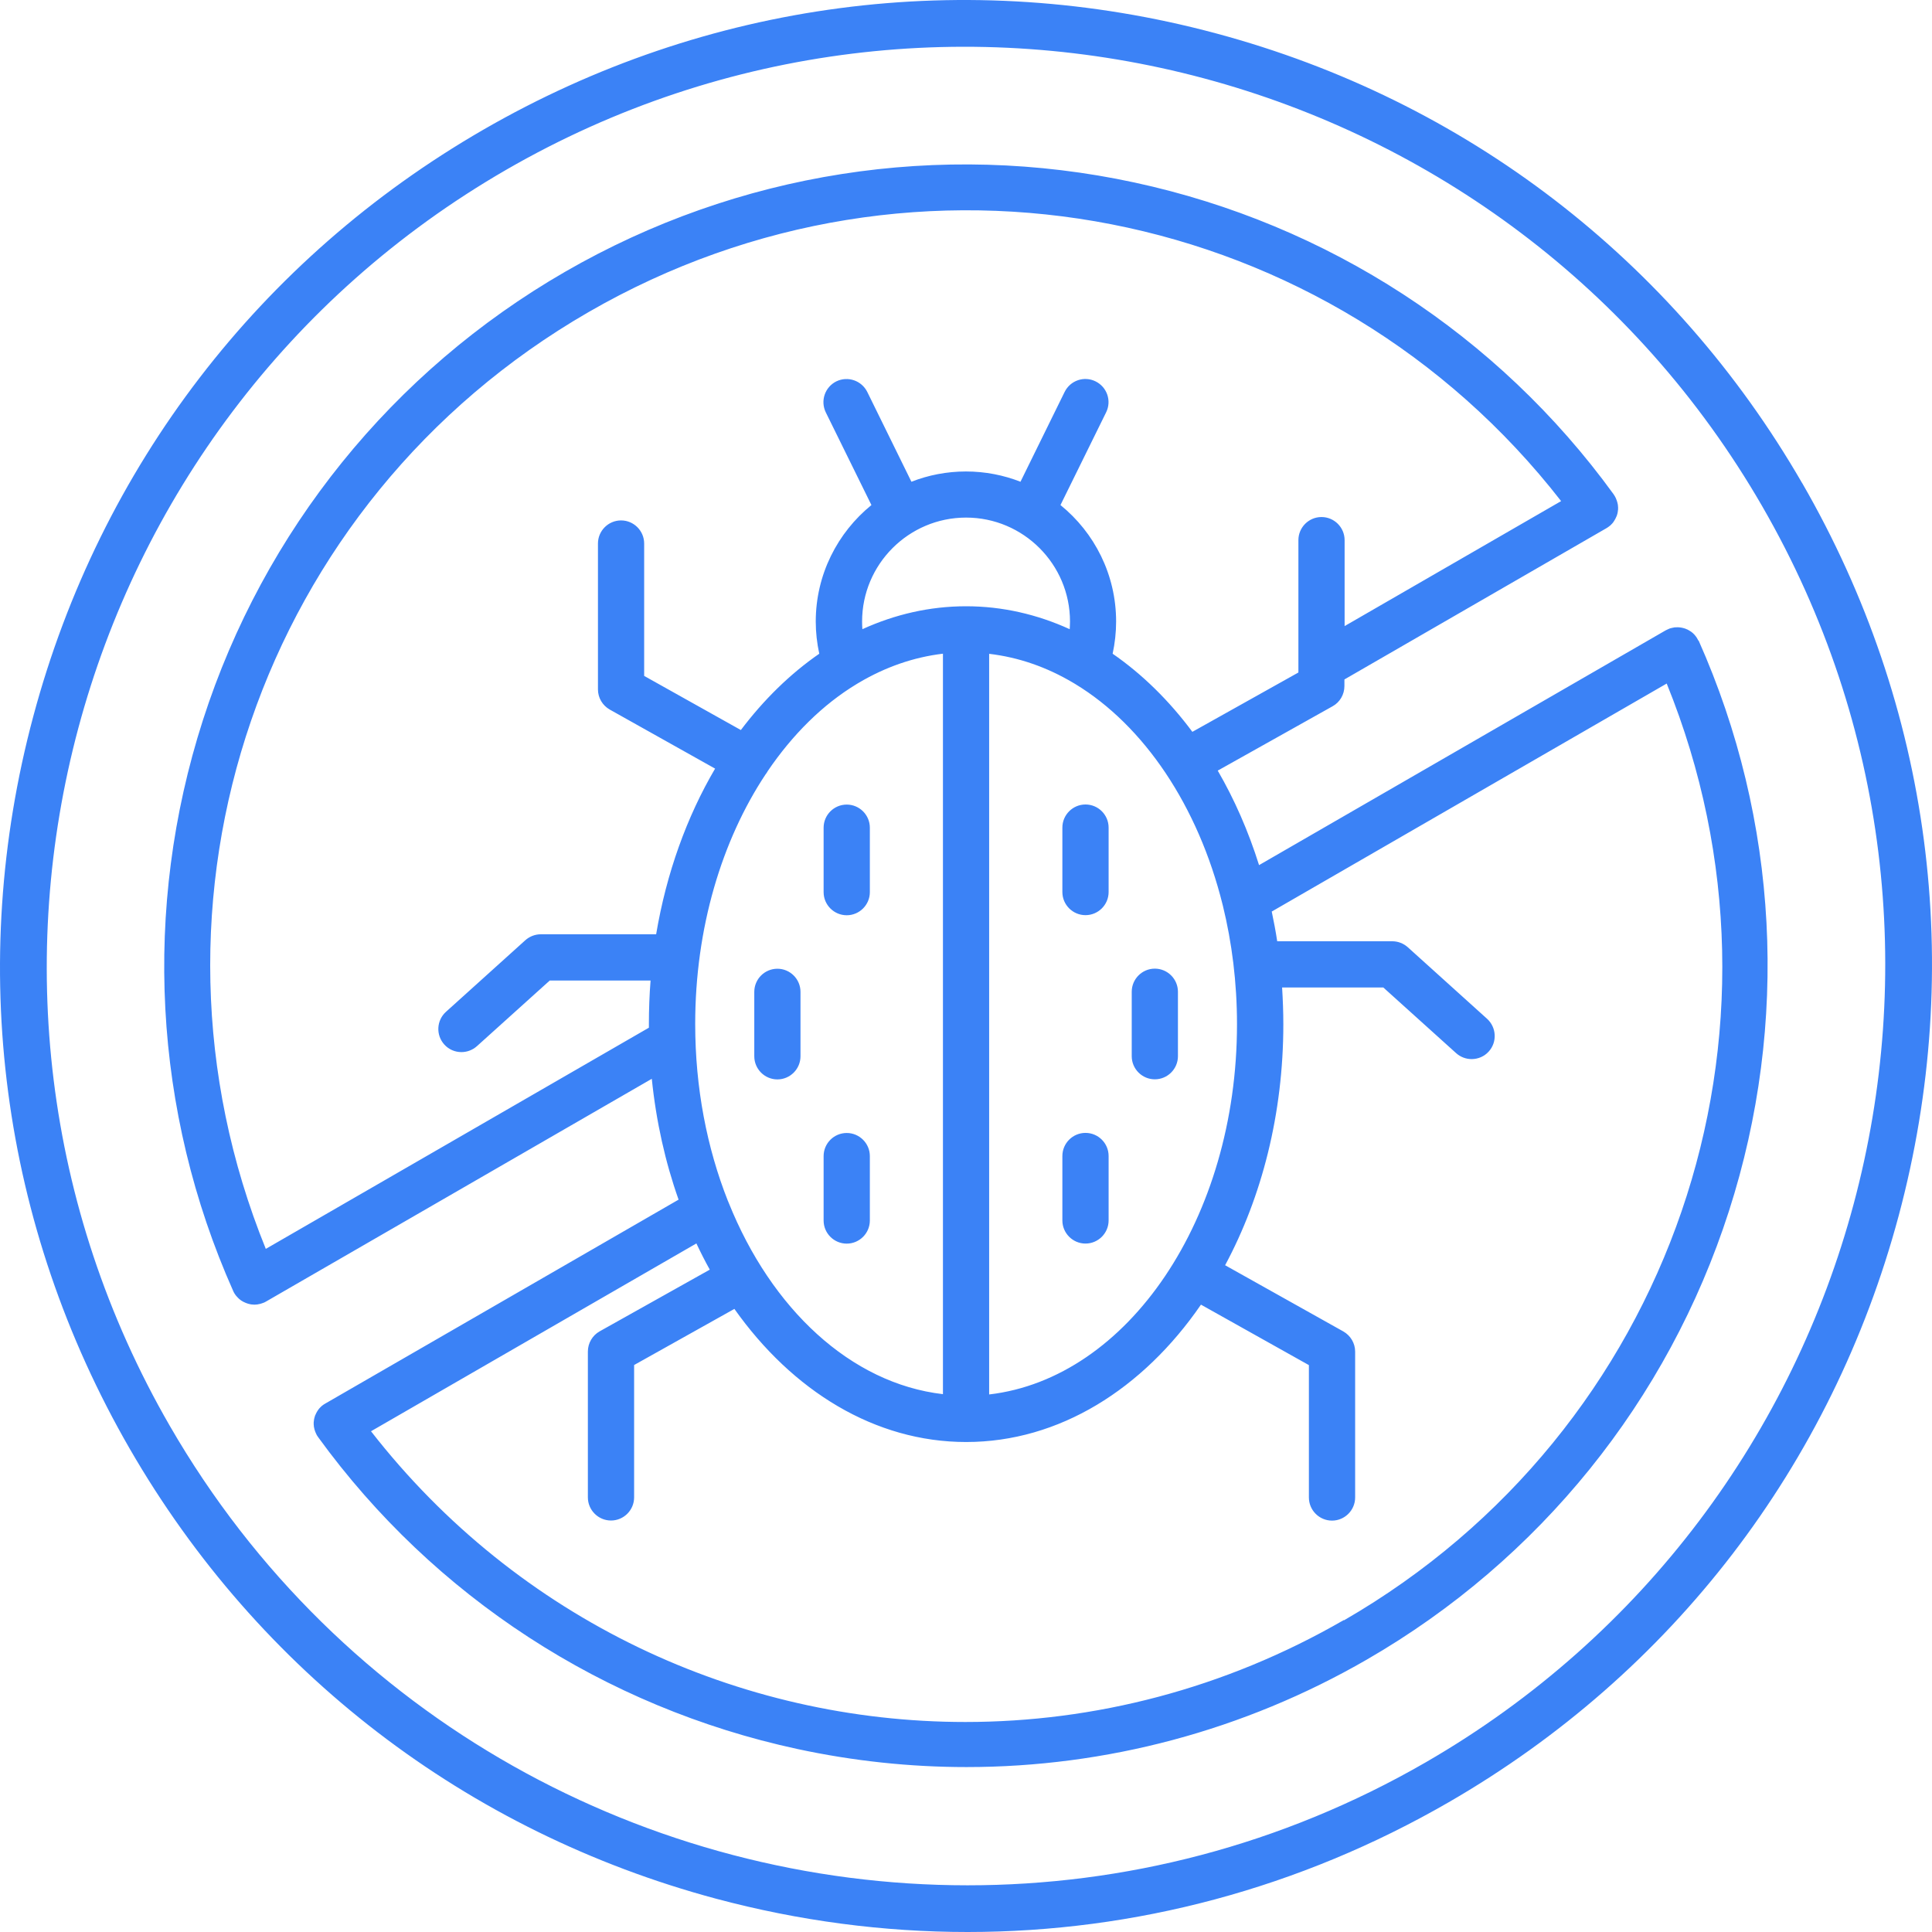 <svg width="60" height="60" viewBox="0 0 60 60" fill="none" xmlns="http://www.w3.org/2000/svg">
<path d="M55.97 15.008C51.965 8.07 45.499 3.11 37.762 1.036C30.025 -1.039 21.945 0.025 15.007 4.03C8.07 8.035 3.11 14.501 1.036 22.238C-1.039 29.975 0.025 38.056 4.03 44.994C8.035 51.931 14.501 56.891 22.238 58.966C24.822 59.657 27.444 60 30.048 60C35.245 60 40.373 58.638 44.993 55.969C51.93 51.964 56.89 45.498 58.964 37.761C61.039 30.023 59.975 21.943 55.97 15.005V15.008ZM44.278 54.73C39.792 57.319 34.891 58.55 30.048 58.55C20.172 58.55 10.554 53.429 5.272 44.279C-2.6 30.644 2.087 13.145 15.722 5.272C29.357 -2.6 46.856 2.088 54.728 15.723C62.6 29.358 57.913 46.857 44.278 54.73ZM52.748 19.9C52.742 19.891 52.739 19.883 52.733 19.874C52.715 19.839 52.695 19.803 52.674 19.774L52.671 19.771C52.657 19.754 52.645 19.736 52.63 19.719C52.627 19.713 52.621 19.71 52.619 19.707C52.607 19.695 52.595 19.68 52.581 19.669C52.575 19.663 52.566 19.657 52.56 19.651C52.548 19.642 52.539 19.634 52.528 19.625C52.519 19.619 52.51 19.613 52.501 19.607C52.49 19.598 52.481 19.593 52.469 19.587C52.46 19.581 52.452 19.578 52.443 19.572C52.431 19.566 52.419 19.557 52.408 19.552C52.399 19.549 52.393 19.546 52.384 19.543C52.37 19.537 52.358 19.531 52.343 19.525C52.337 19.522 52.331 19.522 52.326 19.519C52.308 19.514 52.293 19.508 52.276 19.505C52.273 19.505 52.27 19.502 52.267 19.502C52.246 19.496 52.229 19.493 52.208 19.49H52.206C52.138 19.478 52.071 19.478 52 19.484C51.998 19.484 51.995 19.484 51.992 19.487C51.971 19.49 51.951 19.493 51.93 19.499C51.921 19.502 51.913 19.505 51.904 19.505C51.889 19.508 51.874 19.514 51.863 19.516C51.845 19.522 51.828 19.528 51.813 19.537C51.807 19.54 51.801 19.54 51.798 19.543C51.789 19.549 51.778 19.552 51.769 19.557C51.757 19.563 51.743 19.569 51.731 19.575L39.101 26.867C38.77 25.812 38.336 24.825 37.818 23.932L41.386 21.933C41.612 21.808 41.752 21.567 41.752 21.306V21.101L49.897 16.399C49.905 16.393 49.914 16.387 49.923 16.382C49.935 16.373 49.946 16.367 49.958 16.358C49.978 16.343 49.996 16.329 50.014 16.314L50.063 16.264C50.069 16.259 50.075 16.25 50.081 16.244C50.09 16.232 50.099 16.223 50.108 16.209C50.116 16.197 50.122 16.188 50.128 16.177C50.134 16.168 50.14 16.159 50.145 16.15C50.154 16.138 50.16 16.127 50.166 16.112C50.169 16.103 50.175 16.097 50.178 16.089C50.184 16.077 50.19 16.062 50.195 16.05C50.198 16.042 50.204 16.036 50.207 16.027C50.213 16.015 50.216 16.004 50.219 15.989C50.222 15.98 50.225 15.971 50.228 15.96C50.23 15.948 50.233 15.936 50.236 15.925C50.239 15.913 50.242 15.901 50.242 15.889C50.245 15.881 50.245 15.869 50.245 15.86C50.248 15.845 50.248 15.834 50.251 15.819V15.793V15.749C50.251 15.74 50.248 15.731 50.248 15.725C50.248 15.711 50.245 15.696 50.245 15.681C50.242 15.673 50.242 15.664 50.239 15.652C50.236 15.637 50.233 15.626 50.23 15.611C50.228 15.599 50.225 15.588 50.219 15.573C50.216 15.564 50.213 15.552 50.21 15.544C50.204 15.526 50.198 15.511 50.19 15.494C50.187 15.488 50.187 15.482 50.184 15.476C50.175 15.459 50.166 15.441 50.157 15.424C50.154 15.421 50.154 15.415 50.151 15.412C50.145 15.403 50.14 15.394 50.134 15.385C50.125 15.374 50.119 15.359 50.11 15.347C46.519 10.399 41.233 6.962 35.233 5.668C29.189 4.364 22.908 5.348 17.547 8.442C12.185 11.536 8.192 16.485 6.3 22.37C4.422 28.215 4.756 34.511 7.243 40.095C7.255 40.118 7.264 40.142 7.278 40.163C7.281 40.168 7.284 40.171 7.287 40.177C7.296 40.192 7.305 40.203 7.313 40.215C7.325 40.23 7.334 40.245 7.349 40.259C7.357 40.271 7.369 40.283 7.378 40.291C7.39 40.306 7.404 40.318 7.419 40.332C7.431 40.341 7.439 40.35 7.451 40.359C7.466 40.37 7.48 40.382 7.498 40.394C7.51 40.403 7.521 40.409 7.533 40.414C7.551 40.426 7.568 40.435 7.586 40.441C7.598 40.447 7.609 40.453 7.621 40.458C7.639 40.467 7.659 40.473 7.677 40.479C7.688 40.482 7.7 40.488 7.715 40.491C7.735 40.496 7.756 40.499 7.776 40.505C7.788 40.508 7.8 40.511 7.811 40.511C7.841 40.514 7.87 40.517 7.896 40.517H7.908C7.935 40.517 7.964 40.514 7.993 40.511C8.002 40.511 8.011 40.508 8.019 40.505C8.037 40.502 8.058 40.499 8.075 40.494C8.087 40.491 8.096 40.488 8.107 40.485C8.125 40.479 8.143 40.473 8.16 40.467C8.172 40.464 8.181 40.458 8.189 40.456C8.192 40.453 8.195 40.453 8.201 40.453C8.225 40.441 8.245 40.432 8.268 40.417L20.242 33.503C20.377 34.827 20.661 36.09 21.074 37.256L10.1 43.59C10.091 43.596 10.082 43.602 10.07 43.608C10.059 43.617 10.047 43.623 10.035 43.631C10.015 43.646 9.997 43.661 9.979 43.675C9.977 43.678 9.974 43.681 9.974 43.681L9.93 43.725C9.924 43.731 9.918 43.74 9.912 43.745C9.903 43.757 9.894 43.766 9.886 43.778C9.877 43.789 9.871 43.798 9.865 43.81C9.859 43.819 9.853 43.828 9.848 43.836C9.839 43.848 9.833 43.86 9.827 43.874C9.824 43.883 9.818 43.889 9.815 43.898C9.81 43.91 9.804 43.924 9.798 43.936C9.795 43.945 9.789 43.951 9.786 43.959C9.78 43.971 9.777 43.983 9.774 43.998C9.771 44.006 9.768 44.015 9.766 44.027C9.763 44.038 9.76 44.05 9.757 44.062C9.754 44.074 9.751 44.085 9.751 44.097C9.748 44.106 9.748 44.118 9.748 44.126C9.745 44.141 9.745 44.153 9.742 44.167V44.194V44.238C9.742 44.246 9.745 44.255 9.745 44.261C9.745 44.276 9.748 44.291 9.748 44.305C9.751 44.314 9.751 44.326 9.754 44.334C9.757 44.349 9.76 44.361 9.763 44.375C9.766 44.387 9.768 44.402 9.774 44.413C9.777 44.422 9.78 44.434 9.783 44.443C9.789 44.46 9.795 44.478 9.804 44.493C9.807 44.498 9.807 44.504 9.81 44.51C9.818 44.528 9.827 44.545 9.836 44.563C9.839 44.566 9.839 44.572 9.842 44.575C9.853 44.595 9.868 44.616 9.883 44.636C13.475 49.585 18.76 53.021 24.76 54.316C26.5 54.691 28.264 54.878 30.016 54.878C34.346 54.878 38.629 53.745 42.446 51.541C47.807 48.448 51.801 43.499 53.693 37.614C55.574 31.769 55.237 25.472 52.75 19.888L52.748 19.9ZM30.719 43.3V20.305C31.639 20.413 32.515 20.721 33.327 21.204C33.347 21.218 33.368 21.23 33.391 21.242C35.533 22.54 37.208 25.03 37.97 28.098C37.973 28.106 37.973 28.112 37.976 28.121C38.26 29.278 38.416 30.518 38.416 31.807C38.416 37.839 35.026 42.805 30.719 43.306L30.719 43.3ZM22.63 37.355C22.622 37.335 22.616 37.312 22.604 37.291C21.957 35.656 21.59 33.787 21.59 31.801C21.59 28.821 22.416 26.102 23.773 24.052C23.796 24.022 23.82 23.99 23.837 23.958V23.955C24.614 22.809 25.554 21.878 26.612 21.239C26.632 21.227 26.656 21.215 26.676 21.201C27.488 20.72 28.367 20.41 29.284 20.301V43.297C26.416 42.963 23.952 40.645 22.63 37.352L22.63 37.355ZM26.773 19.303C26.773 17.521 28.223 16.074 30.002 16.074C31.783 16.074 33.23 17.524 33.23 19.303C33.23 19.382 33.224 19.461 33.221 19.54C32.211 19.08 31.129 18.828 30.002 18.828C28.874 18.828 27.793 19.08 26.782 19.54C26.776 19.461 26.773 19.382 26.773 19.303ZM8.255 38.786C3.863 27.969 8.079 15.579 18.277 9.693C28.476 3.805 41.313 6.351 48.482 15.562L41.758 19.444V16.775C41.758 16.379 41.436 16.057 41.04 16.057C40.645 16.057 40.323 16.379 40.323 16.775V20.885L37.03 22.728C36.309 21.758 35.474 20.938 34.554 20.302C34.624 19.977 34.662 19.64 34.662 19.303C34.662 17.844 33.989 16.54 32.934 15.685L34.352 12.805C34.528 12.45 34.381 12.02 34.024 11.844C33.669 11.668 33.239 11.815 33.063 12.172L31.692 14.961C31.167 14.756 30.596 14.642 29.998 14.642C29.401 14.642 28.829 14.756 28.305 14.961L26.934 12.172C26.758 11.818 26.33 11.671 25.973 11.844C25.619 12.02 25.472 12.447 25.645 12.805L27.063 15.685C26.011 16.54 25.334 17.844 25.334 19.303C25.334 19.64 25.372 19.974 25.443 20.302C24.54 20.926 23.72 21.729 23.008 22.672L20.005 20.991V16.88C20.005 16.485 19.683 16.162 19.288 16.162C18.892 16.162 18.57 16.485 18.57 16.88V21.41C18.57 21.67 18.71 21.907 18.936 22.036L22.208 23.87C21.332 25.362 20.697 27.111 20.377 29.015H16.794C16.619 29.015 16.446 29.082 16.314 29.2L13.85 31.423C13.557 31.687 13.531 32.141 13.797 32.437C13.938 32.595 14.134 32.674 14.331 32.674C14.5 32.674 14.673 32.613 14.811 32.49L17.073 30.451H20.204C20.169 30.896 20.152 31.347 20.152 31.804V31.916L8.248 38.789L8.255 38.786ZM41.73 50.314C38.029 52.45 33.98 53.478 29.979 53.478C22.959 53.478 16.088 50.314 11.522 44.449L21.627 38.616C21.758 38.894 21.896 39.167 22.043 39.43L18.623 41.346C18.398 41.472 18.257 41.713 18.257 41.973V46.503C18.257 46.898 18.58 47.221 18.975 47.221C19.371 47.221 19.693 46.898 19.693 46.503V42.392L22.807 40.649C24.606 43.192 27.166 44.783 30.005 44.783C32.894 44.783 35.496 43.136 37.297 40.517L40.649 42.395V46.506C40.649 46.901 40.971 47.224 41.367 47.224C41.762 47.224 42.085 46.901 42.085 46.506V41.976C42.085 41.716 41.944 41.478 41.718 41.349L38.047 39.293C39.184 37.177 39.855 34.593 39.855 31.81C39.855 31.426 39.84 31.045 39.817 30.668H42.961L45.222 32.707C45.36 32.83 45.53 32.891 45.703 32.891C45.899 32.891 46.095 32.812 46.236 32.654C46.5 32.361 46.476 31.907 46.183 31.64L43.719 29.416C43.587 29.299 43.418 29.232 43.239 29.232H39.665C39.618 28.921 39.559 28.611 39.495 28.309L51.761 21.228C56.153 32.045 51.937 44.434 41.739 50.32L41.73 50.314ZM27.014 25.705V27.706C27.014 28.101 26.691 28.424 26.296 28.424C25.9 28.424 25.578 28.101 25.578 27.706V25.705C25.578 25.309 25.9 24.987 26.296 24.987C26.691 24.987 27.014 25.309 27.014 25.705ZM27.014 35.904V37.904C27.014 38.3 26.691 38.622 26.296 38.622C25.9 38.622 25.578 38.3 25.578 37.904V35.904C25.578 35.508 25.9 35.186 26.296 35.186C26.691 35.186 27.014 35.508 27.014 35.904ZM24.86 30.803V32.804C24.86 33.199 24.538 33.522 24.143 33.522C23.747 33.522 23.425 33.199 23.425 32.804V30.803C23.425 30.407 23.747 30.085 24.143 30.085C24.538 30.085 24.86 30.407 24.86 30.803ZM34.429 25.702V27.703C34.429 28.099 34.107 28.421 33.711 28.421C33.316 28.421 32.993 28.099 32.993 27.703V25.702C32.993 25.306 33.316 24.984 33.711 24.984C34.107 24.984 34.429 25.306 34.429 25.702ZM34.429 35.901V37.902C34.429 38.297 34.107 38.62 33.711 38.62C33.316 38.62 32.993 38.297 32.993 37.902V35.901C32.993 35.505 33.316 35.183 33.711 35.183C34.107 35.183 34.429 35.505 34.429 35.901ZM36.582 30.8V32.801C36.582 33.197 36.26 33.519 35.864 33.519C35.469 33.519 35.147 33.197 35.147 32.801V30.8C35.147 30.405 35.469 30.082 35.864 30.082C36.26 30.082 36.582 30.405 36.582 30.8Z" fill="#3B82F6"/>
</svg>

